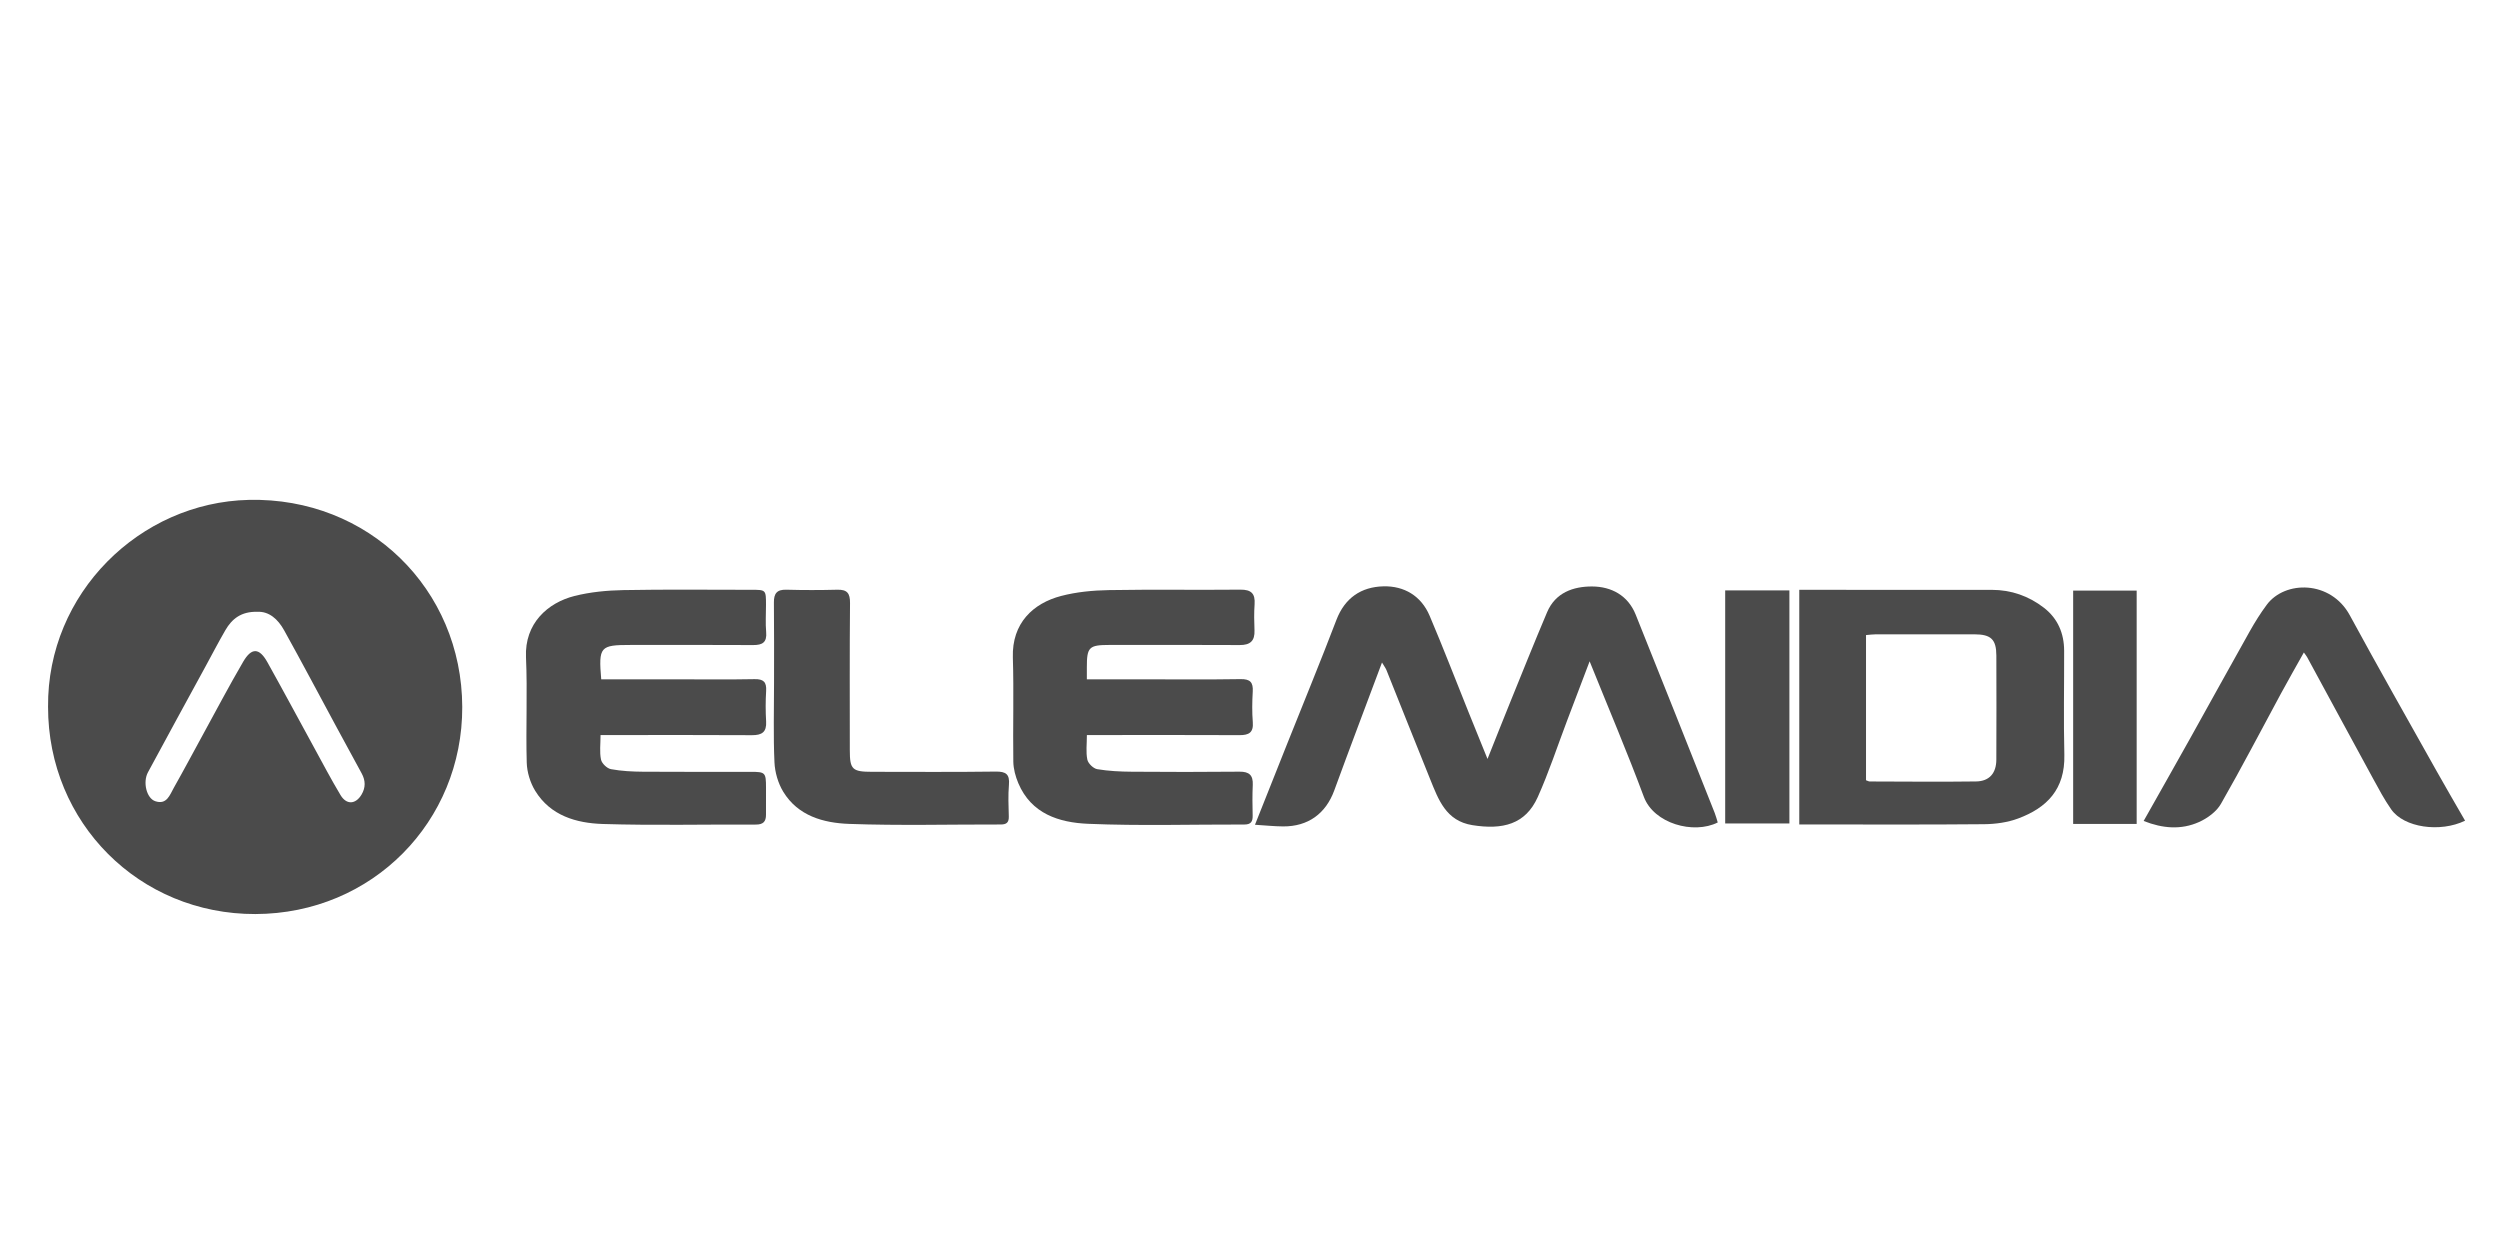 <?xml version="1.0" encoding="utf-8"?>
<!-- Generator: Adobe Illustrator 16.0.0, SVG Export Plug-In . SVG Version: 6.00 Build 0)  -->
<!DOCTYPE svg PUBLIC "-//W3C//DTD SVG 1.1//EN" "http://www.w3.org/Graphics/SVG/1.1/DTD/svg11.dtd">
<svg version="1.1" id="Camada_1" xmlns="http://www.w3.org/2000/svg" xmlns:xlink="http://www.w3.org/1999/xlink" x="0px" y="0px"
	 width="1250px" height="622.727px" viewBox="0 0 1250 622.727" enable-background="new 0 0 1250 622.727" xml:space="preserve">
<g>
	<path fill-rule="evenodd" clip-rule="evenodd" fill="#4B4B4B" d="M24.029,353.381c-0.472-56.727,45.847-102.207,100.381-103.439
		c59.728-1.35,106.55,44.534,106.715,103.534c0.16,57.227-44.851,103.404-103.454,103.549
		C69.664,457.169,23.958,411.408,24.029,353.381z M128.657,305.905c-8.063-0.213-12.699,3.534-15.98,9.206
		c-3.465,5.989-6.658,12.135-9.969,18.213c-9.585,17.598-19.224,35.165-28.72,52.812c-2.669,4.96-0.726,12.982,3.611,14.454
		c5.801,1.972,7.302-3.143,9.327-6.72c4.893-8.642,9.54-17.423,14.312-26.132c6.748-12.316,13.285-24.759,20.366-36.882
		c4.194-7.179,8.052-6.984,12.084,0.234c7.853,14.06,15.456,28.262,23.19,42.388c4.407,8.049,8.666,16.188,13.378,24.053
		c2.997,5.005,7.577,4.709,10.525-0.246c2.079-3.497,2.014-7.008,0.064-10.57c-4.228-7.714-8.418-15.45-12.6-23.189
		c-8.725-16.155-17.304-32.39-26.221-48.437C139.004,309.653,134.574,305.6,128.657,305.905z"/>
	<path fill-rule="evenodd" clip-rule="evenodd" fill="#4B4B4B" d="M690.997,331.249c-8.278,22.141-16.206,43.02-23.874,63.99
		c-4.223,11.552-13.064,18.064-25.607,17.97c-4.393-0.033-8.784-0.502-14.027-0.828c5.679-14.284,10.89-27.415,16.121-40.539
		c8.216-20.607,16.674-41.12,24.581-61.843c4.235-11.101,12.456-16.55,23.515-16.831c10.385-0.263,18.885,4.782,23.1,14.689
		c6.781,15.938,12.991,32.116,19.459,48.188c2.982,7.412,6,14.813,9.492,23.43c3.949-9.888,7.493-18.881,11.131-27.835
		c6.176-15.196,12.264-30.433,18.664-45.535c4.154-9.806,13.117-12.903,22.497-12.867c9.622,0.035,17.919,4.438,21.792,14.068
		c13.287,33.022,26.384,66.122,39.527,99.202c0.613,1.542,1.011,3.17,1.501,4.726c-12.105,6.086-31.968,0.542-36.938-12.813
		c-8.313-22.331-17.656-44.278-27.118-67.761c-4.056,10.677-7.692,20.246-11.325,29.816c-4.825,12.717-9.06,25.696-14.623,38.082
		c-6.143,13.672-17.585,16.428-32.662,14.02c-13.257-2.117-16.983-12.765-21.143-23.021c-7.355-18.144-14.549-36.354-21.842-54.523
		C692.824,334.055,692.149,333.193,690.997,331.249z"/>
	<path fill-rule="evenodd" clip-rule="evenodd" fill="#4B4B4B" d="M543.443,367.525c0,4.523-0.554,8.549,0.229,12.294
		c0.4,1.914,3.007,4.437,4.94,4.764c5.683,0.958,11.527,1.229,17.312,1.276c17.933,0.14,35.868,0.163,53.8-0.022
		c4.904-0.051,6.873,1.779,6.659,6.631c-0.226,5.087-0.183,10.195-0.052,15.288c0.079,3.031-0.859,4.514-4.154,4.504
		c-26.051-0.07-52.136,0.745-78.14-0.358c-14.394-0.613-28.412-4.932-34.891-20.339c-1.409-3.352-2.432-7.14-2.486-10.74
		c-0.253-17.363,0.301-34.746-0.23-52.098c-0.525-17.175,10.16-27.101,24.167-30.753c7.695-2.007,15.878-2.783,23.862-2.92
		c21.892-0.384,43.795-0.002,65.691-0.224c5.493-0.058,7.52,1.958,7.147,7.307c-0.301,4.324-0.229,8.688-0.049,13.021
		c0.222,5.297-2.124,7.405-7.396,7.374c-21.708-0.128-43.418-0.055-65.128-0.053c-10.231,0-11.307,1.068-11.294,11.188
		c0.002,1.833,0.001,3.666,0.001,6c9.755,0,18.966,0,28.177,0c16.235,0,32.472,0.161,48.703-0.102
		c4.849-0.08,6.333,1.65,6.065,6.243c-0.296,5.08-0.383,10.215,0.026,15.279c0.42,5.21-1.961,6.511-6.612,6.489
		c-22.652-0.111-45.306-0.049-67.959-0.049C549.241,367.525,546.648,367.525,543.443,367.525z"/>
	<path fill-rule="evenodd" clip-rule="evenodd" fill="#4B4B4B" d="M300.61,339.664c13.136,0,25.936,0,38.734,0
		c12.646,0,25.296,0.157,37.938-0.09c4.512-0.087,6.057,1.457,5.787,5.894c-0.31,5.077-0.3,10.2-0.005,15.281
		c0.308,5.298-2.096,6.872-7.067,6.841c-23.027-0.145-46.055-0.064-69.083-0.063c-2.022,0-4.044,0-6.641,0
		c0,4.49-0.556,8.521,0.23,12.268c0.403,1.923,3.004,4.418,4.96,4.781c5.284,0.982,10.753,1.241,16.153,1.283
		c17.93,0.135,35.862,0.042,53.793,0.056c7.251,0.004,7.585,0.365,7.593,7.83c0.004,4.527-0.046,9.059-0.008,13.588
		c0.029,3.495-1.426,4.966-5.117,4.948c-25.481-0.111-50.981,0.503-76.437-0.289c-13.256-0.411-26.198-4.127-33.826-16.56
		c-2.505-4.085-4.113-9.359-4.248-14.142c-0.496-17.54,0.407-35.129-0.371-52.648c-0.752-16.958,10.888-27.286,24.255-30.655
		c7.9-1.991,16.26-2.785,24.436-2.938c21.321-0.399,42.655-0.146,63.984-0.148c7.321-0.003,7.322,0.004,7.327,7.57
		c0.003,4.531-0.315,9.089,0.083,13.584c0.457,5.136-1.855,6.503-6.511,6.474c-20.384-0.119-40.77-0.053-61.156-0.053
		C299.977,322.474,299.245,323.279,300.61,339.664z"/>
	<path fill-rule="evenodd" clip-rule="evenodd" fill="#4B4B4B" d="M899.636,294.914c2.308,0,4.326,0,6.344,0
		c29.982,0.002,59.968-0.009,89.952,0.014c9.675,0.007,18.423,3.084,26.007,8.936c6.922,5.339,10.109,12.779,10.131,21.503
		c0.039,17.35-0.317,34.706,0.104,52.044c0.418,17.29-8.795,26.516-23.101,31.832c-5.302,1.972-11.3,2.801-16.995,2.855
		c-28.85,0.277-57.704,0.127-86.556,0.127c-1.843,0-3.686,0-5.886,0C899.636,372.987,899.636,334.27,899.636,294.914z
		 M933.008,390.126c0.815,0.278,1.332,0.61,1.85,0.612c17.729,0.045,35.459,0.227,53.182-0.013
		c6.648-0.089,10.103-4.14,10.128-10.867c0.071-17.353,0.063-34.701,0.01-52.054c-0.027-8.097-2.648-10.622-10.923-10.642
		c-16.407-0.039-32.816-0.031-49.224-0.006c-1.628,0.002-3.257,0.241-5.022,0.38C933.008,342.062,933.008,366.109,933.008,390.126z"
		/>
	<path fill-rule="evenodd" clip-rule="evenodd" fill="#4B4B4B" d="M1151.934,326.233c-4.035,7.224-7.812,13.816-11.429,20.493
		c-9.982,18.431-19.628,37.053-30.054,55.23c-2.231,3.892-6.751,7.191-10.972,9.075c-8.859,3.954-18.088,3.261-27.654-0.542
		c8.072-14.332,15.896-28.121,23.626-41.96c9.856-17.646,19.582-35.366,29.491-52.983c2.553-4.535,5.334-8.988,8.438-13.161
		c9.113-12.253,31.989-12.306,41.525,5.259c14.184,26.131,28.883,51.98,43.416,77.92c4.652,8.306,9.472,16.519,14.224,24.791
		c-12.516,6.028-30.521,3.471-36.916-5.637c-3.423-4.872-6.236-10.189-9.098-15.431c-11.03-20.206-21.967-40.46-32.951-60.69
		C1153.259,328.006,1152.812,327.484,1151.934,326.233z"/>
	<path fill-rule="evenodd" clip-rule="evenodd" fill="#4B4B4B" d="M387.018,341.487c-0.008-13.402,0.092-26.807-0.064-40.211
		c-0.053-4.512,1.47-6.552,6.23-6.422c8.489,0.234,16.993,0.224,25.482,0.007c4.9-0.127,6.392,1.75,6.346,6.659
		c-0.231,24.538-0.106,49.082-0.105,73.624c0,9.589,1.211,10.761,11.164,10.764c20.578,0.004,41.158,0.171,61.73-0.115
		c5.204-0.073,7.12,1.316,6.666,6.635c-0.449,5.248-0.201,10.566-0.067,15.848c0.075,2.954-1.134,3.979-4.022,3.971
		c-25.297-0.057-50.617,0.626-75.88-0.296c-12.753-0.467-25.54-3.978-32.901-16.12c-2.582-4.258-4.144-9.716-4.369-14.707
		C386.633,367.934,387.026,354.702,387.018,341.487z"/>
	<path fill-rule="evenodd" clip-rule="evenodd" fill="#4B4B4B" d="M862.593,295.208c10.771,0,21.263,0,32.11,0
		c0,38.809,0,77.43,0,116.534c-10.522,0-21.138,0-32.11,0C862.593,373.173,862.593,334.56,862.593,295.208z"/>
	<path fill-rule="evenodd" clip-rule="evenodd" fill="#4B4B4B" d="M1068.334,411.976c-10.724,0-21.04,0-31.755,0
		c0-38.81,0-77.542,0-116.669c10.566,0,20.996,0,31.755,0C1068.334,334.135,1068.334,372.735,1068.334,411.976z"/>
</g>
</svg>

